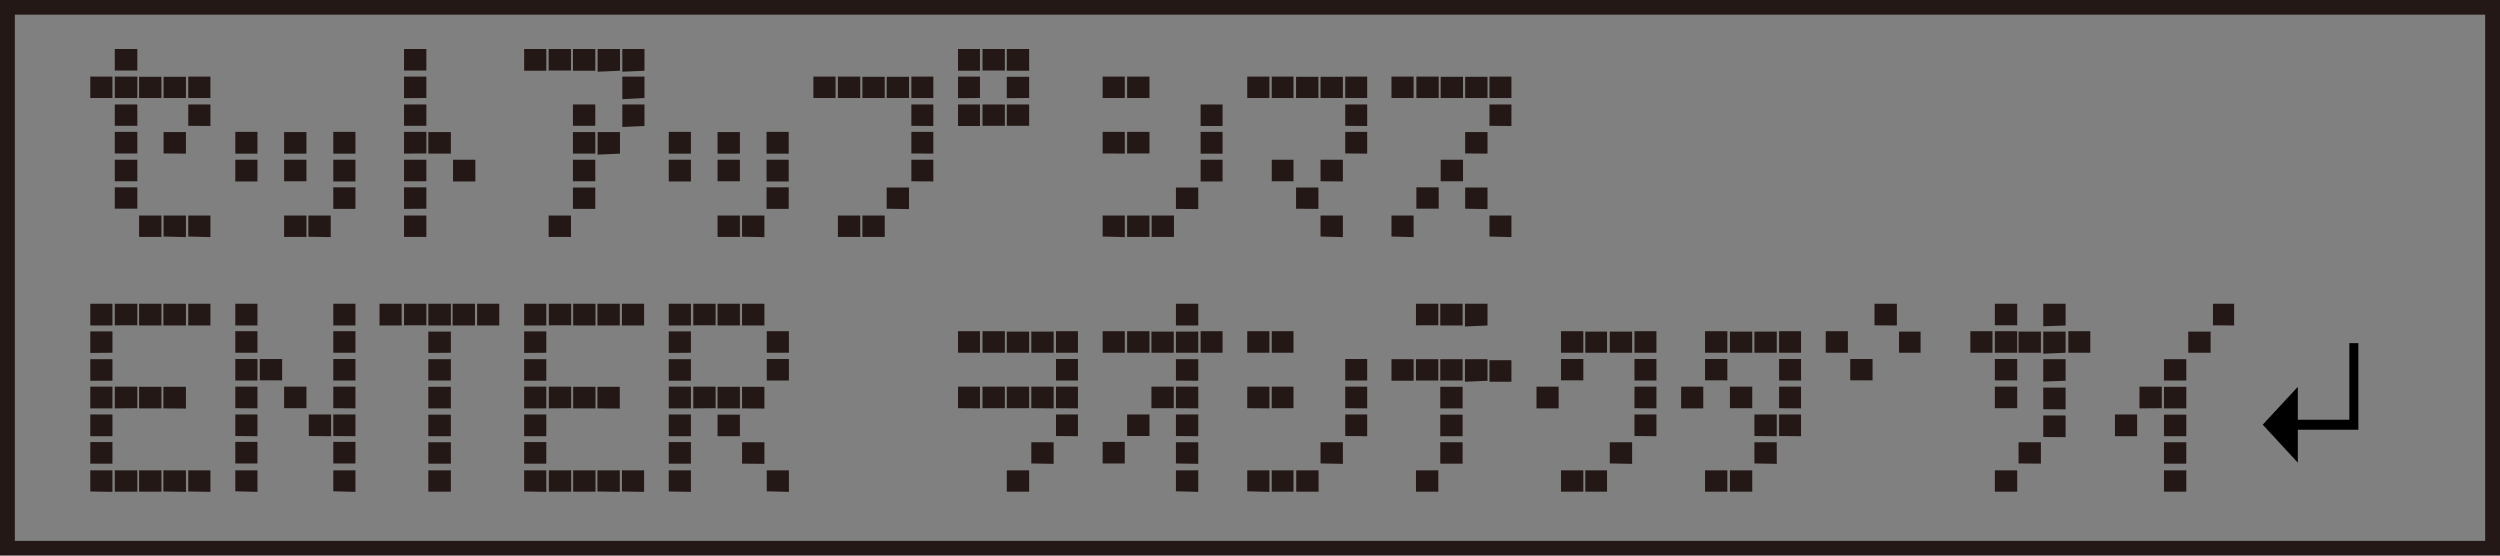 <svg xmlns="http://www.w3.org/2000/svg" width="45mm" height="10mm" viewBox="0 0 127.56 28.35"><rect x="0" y="0" width="127.56" height="28.35" fill="#808080" stroke="none"/><defs><style>.cls-1,.cls-3{fill:none;}.cls-1{stroke:#fff;}.cls-2{fill:#231815;}.cls-3{stroke:#231815;stroke-width:1.5px;}</style></defs><g id="Japanese"><rect class="cls-1" width="127.69" height="28.35"/><path class="cls-2" d="M4.6,5V3.91H5.73V5Zm1.25-1.4V2.5H7V3.6H5.85Zm0,1.4V3.91H7V5Zm0,1.42V5.33H7V6.42H5.85Zm0,1.41V6.73H7v1.1Zm0,1.42V8.15H7v1.1H5.85Zm0,1.4V9.56H7v1.09ZM7.09,5V3.92H8.23V5Zm0,7.07h0V11H8.23v1.09H7.11ZM8.34,5V3.92H9.48V5Zm0,2.83V6.74H9.48V7.84Zm0,4.24h0V11H9.48v1.1ZM9.6,5V3.91h1.13V5Zm0,1.42V5.33h1.13v1.1Zm0,5.65V11h1.13v1.1Z"/><path class="cls-2" d="M12,7.84V6.73h1.13V7.84Zm0,1.42V8.15h1.13V9.26Zm2.49-1.42V6.74h1.14v1.1Zm0,1.42h0V8.15h1.14v1.1H14.49Zm0,2.82h0V11h1.14v1.09H14.49Zm1.24,0h0V11h1.14v1.1ZM17,7.84V6.73h1.13V7.84Zm0,1.42V8.15h1.13V9.26Zm0,1.4V9.56h1.13v1.1Z"/><path class="cls-2" d="M20.61,3.61V2.5h1.14V3.6H20.61Zm0,1.4V3.91h1.14V5Zm0,1.42V5.33h1.14V6.42H20.61Zm0,1.41V6.73h1.14v1.1Zm0,1.42V8.15h1.14v1.1H20.61Zm0,1.4V9.56h1.14v1.09Zm0,1.42V11h1.14v1.09H20.61Zm1.24-4.24V6.74H23v1.1Zm1.26,1.42h0V8.15h1.14V9.26Z"/><path class="cls-2" d="M26.74,3.61V2.5h1.13V3.61Zm1.25,0V2.5h1.14V3.6H28Zm0,8.47V11h1.14v1.09H28Zm1.24-8.47V2.5h1.14V3.61Zm0,2.82h0V5.33h1.14V6.42H29.25Zm0,1.41V6.74h1.14v1.1Zm0,1.42h0V8.15h1.14v1.1H29.25Zm0,1.4V9.57h1.14v1.09Zm1.26-7h0V2.5h1.14V3.61Zm0,4.23V6.74h1.14V7.84Zm1.26-4.23V2.5h1.13V3.61Zm0,1.4V3.91h1.13V5Zm0,1.42V5.33h1.13v1.1Z"/><path class="cls-2" d="M34.12,7.84V6.73h1.13V7.84Zm0,1.42V8.15h1.13V9.26Zm2.49-1.42V6.74h1.14v1.1Zm0,1.42h0V8.15h1.14v1.1H36.62Zm0,2.82h0V11h1.14v1.09H36.62Zm1.25,0h0V11H39v1.1Zm1.25-4.24V6.73h1.13V7.84Zm0,1.42V8.15h1.13V9.26Zm0,1.4V9.56h1.13v1.1Z"/><path class="cls-2" d="M41.5,5V3.91h1.13V5Zm0,0V3.91h1.13V5Zm1.25,0V3.91h1.14V5Zm0,0V3.91h1.14V5Zm0,7.07V11h1.14v1.09H42.75Zm0,0V11h1.14v1.09H42.75ZM44,5V3.92h1.14V5Zm0,0V3.92h1.14V5Zm0,7.07h0V11h1.14v1.09H44Zm0,0h0V11h1.14v1.09H44ZM45.24,5V3.92h1.14V5Zm0,0V3.92h1.14V5Zm0,5.65V9.57h1.14v1.1Zm0,0V9.57h1.14v1.1ZM46.5,5V3.91h1.12V5Zm0,0V3.91h1.12V5Zm0,1.42V5.33h1.12v1.1Zm0,0V5.33h1.12v1.1Zm0,1.41V6.73h1.12V7.84Zm0,0V6.73h1.12V7.84Zm0,1.42V8.15h1.12V9.26Zm0,0V8.15h1.12V9.26Z"/><path class="cls-2" d="M48.88,3.61V2.5H50V3.61Zm0,1.4V3.91H50V5Zm0,1.42V5.33H50v1.1Zm1.25-2.82V2.5h1.14V3.6H50.13Zm0,2.82V5.33h1.14V6.42H50.13Zm1.24-2.82V2.5h1.14V3.61Zm0,1.4V3.92h1.14V5Zm0,1.42h0V5.33h1.14V6.42H51.38Z"/><path class="cls-2" d="M56.26,5V3.91h1.13V5Zm0,0V3.91h1.13V5Zm0,2.83V6.73h1.13V7.84Zm0,0V6.73h1.13V7.84Zm0,4.24V11h1.13v1.1Zm0,0V11h1.13v1.1ZM57.51,5V3.91h1.14V5Zm0,0V3.91h1.14V5Zm0,2.83V6.73h1.14v1.1Zm0,0V6.73h1.14v1.1Zm0,4.24V11h1.14v1.09H57.51Zm0,0V11h1.14v1.09H57.51Zm1.25,0h0V11h1.14v1.09H58.76Zm0,0h0V11h1.14v1.09H58.76ZM60,10.66V9.57h1.14v1.1Zm0,0V9.57h1.14v1.1Zm1.26-4.23V5.33h1.12v1.1Zm0,0V5.33h1.12v1.1Zm0,1.41V6.73h1.12V7.84Zm0,0V6.73h1.12V7.84Zm0,1.42V8.15h1.12V9.26Zm0,0V8.15h1.12V9.26Z"/><path class="cls-2" d="M63.64,5V3.91h1.13V5Zm0,0V3.91h1.13V5Zm1.25,0V3.91H66V5Zm0,0V3.91H66V5Zm0,4.25V8.15H66v1.1H64.89Zm0,0V8.15H66v1.1H64.89ZM66.13,5V3.92h1.14V5Zm0,0V3.92h1.14V5Zm0,5.65V9.57h1.14v1.09Zm0,0V9.57h1.14v1.09ZM67.38,5V3.92h1.14V5Zm0,0V3.92h1.14V5Zm0,4.25h0V8.15h1.14V9.26Zm0,0h0V8.15h1.14V9.26Zm0,2.82h0V11h1.14v1.1Zm0,0h0V11h1.14v1.1ZM68.64,5V3.91h1.12V5Zm0,0V3.91h1.12V5Zm0,1.42V5.33h1.12v1.1Zm0,0V5.33h1.12v1.1Zm0,1.41V6.73h1.12V7.84Zm0,0V6.73h1.12V7.84Z"/><path class="cls-2" d="M71,5V3.91h1.13V5Zm0,0V3.91h1.13V5Zm0,7.07V11h1.13v1.1Zm0,0V11h1.13v1.1ZM72.27,5V3.91h1.14V5Zm0,0V3.91h1.14V5Zm0,5.65V9.56h1.14v1.09Zm0,0V9.56h1.14v1.09ZM73.51,5V3.92h1.14V5Zm0,0V3.92h1.14V5Zm0,4.25h0V8.15h1.14v1.1H73.52Zm0,0h0V8.15h1.14v1.1H73.52ZM74.76,5V3.92H75.9V5Zm0,0V3.92H75.9V5Zm0,2.83V6.74H75.9V7.84Zm0,0V6.74H75.9V7.84Zm0,2.82V9.57H75.9v1.1Zm0,0V9.57H75.9v1.1ZM76,5V3.91h1.12V5Zm0,0V3.91h1.12V5Zm0,1.42V5.33h1.12v1.1Zm0,0V5.33h1.12v1.1Zm0,5.65V11h1.12v1.1Zm0,0V11h1.12v1.1Z"/><path class="cls-2" d="M4.6,16.61V15.5H5.73v1.11Zm0,1.4v-1.1H5.73V18Zm0,1.42v-1.1H5.73v1.1Zm0,1.41V19.73H5.73v1.11Zm0,1.42V21.15H5.73v1.11Zm0,1.4v-1.1H5.73v1.1Zm0,1.42V24H5.73v1.1Zm1.25-8.47V15.5H7v1.1H5.85Zm0,4.23V19.73H7v1.1Zm0,4.24V24H7v1.09H5.85Zm1.24-8.47V15.5H8.23v1.11Zm0,4.23v-1.1H8.23v1.1Zm0,4.24h0V24H8.23v1.09H7.11Zm1.24-8.47h0V15.5H9.48v1.11Zm0,4.23v-1.1H9.48v1.11Zm0,4.24h0V24H9.48v1.1ZM9.6,16.61V15.5h1.13v1.11Zm0,8.47V24h1.13v1.1Z"/><path class="cls-2" d="M12,16.61V15.5h1.13v1.11ZM12,18v-1.1h1.13V18Zm0,1.42v-1.1h1.13v1.1Zm0,1.41V19.73h1.13v1.11Zm0,1.42V21.15h1.13v1.11Zm0,1.4v-1.1h1.13v1.1Zm0,1.42V24h1.13v1.1Zm1.25-5.65v-1.1h1.14v1.09H13.23Zm1.24,1.41v-1.1h1.14v1.1Zm1.26,1.42h0v-1.1h1.14v1.11ZM17,16.61V15.5h1.13v1.11ZM17,18v-1.1h1.13V18Zm0,1.42v-1.1h1.13v1.1Zm0,1.41V19.73h1.13v1.11Zm0,1.42V21.15h1.13v1.11Zm0,1.4v-1.1h1.13v1.1Zm0,1.42V24h1.13v1.1Z"/><path class="cls-2" d="M19.36,16.61V15.5h1.13v1.11Zm1.25,0V15.5h1.14v1.1H20.61Zm1.24,0V15.5H23v1.11Zm0,1.4V16.92H23V18Zm0,1.42h0V18.33H23v1.09H21.87Zm0,1.41v-1.1H23v1.1Zm0,1.42h0v-1.1H23v1.1H21.87Zm0,1.4V22.57H23v1.09Zm0,1.42h0V24H23v1.09H21.87Zm1.24-8.47h0V15.5h1.14v1.11Zm1.25,0V15.5h1.13v1.11Z"/><path class="cls-2" d="M26.74,16.61V15.5h1.13v1.11Zm0,1.4v-1.1h1.13V18Zm0,1.42v-1.1h1.13v1.1Zm0,1.41V19.73h1.13v1.11Zm0,1.42V21.15h1.13v1.11Zm0,1.4v-1.1h1.13v1.1Zm0,1.42V24h1.13v1.1ZM28,16.61V15.5h1.14v1.1H28Zm0,4.23V19.73h1.14v1.1Zm0,4.24V24h1.14v1.09H28Zm1.24-8.47V15.5h1.14v1.11Zm0,4.23v-1.1h1.14v1.1Zm0,4.24h0V24h1.14v1.09H29.25Zm1.24-8.47h0V15.5h1.14v1.11Zm0,4.23v-1.1h1.14v1.11Zm0,4.24h0V24h1.14v1.1Zm1.25-8.47V15.5h1.13v1.11Zm0,8.47V24h1.13v1.1Z"/><path class="cls-2" d="M34.12,16.61V15.5h1.13v1.11Zm0,1.4v-1.1h1.13V18Zm0,1.42v-1.1h1.13v1.1Zm0,1.41V19.73h1.13v1.11Zm0,1.42V21.15h1.13v1.11Zm0,1.4v-1.1h1.13v1.1Zm0,1.42V24h1.13v1.1Zm1.25-8.47V15.5h1.14v1.1H35.37Zm0,4.23V19.73h1.14v1.1Zm1.24-4.23V15.5h1.14v1.11Zm0,4.23v-1.1h1.14v1.1Zm0,1.42h0v-1.1h1.14v1.1H36.62Zm1.25-5.65h0V15.5H39v1.11Zm0,4.23v-1.1H39v1.11Zm0,2.82V22.57H39v1.1ZM39.12,18v-1.1h1.13V18Zm0,1.42v-1.1h1.13v1.1Zm0,5.65V24h1.13v1.1Z"/><path class="cls-2" d="M48.88,18v-1.1H50V18Zm0,0v-1.1H50V18Zm0,2.83V19.73H50v1.11Zm0,0V19.73H50v1.11ZM50.13,18v-1.1h1.14V18Zm0,0v-1.1h1.14V18Zm0,2.83V19.73h1.14v1.1Zm0,0V19.73h1.14v1.1ZM51.37,18V16.92h1.14V18Zm0,0V16.92h1.14V18Zm0,2.83v-1.1h1.14v1.1Zm0,0v-1.1h1.14v1.1Zm0,4.24h0V24h1.14v1.09H51.38Zm0,0h0V24h1.14v1.09H51.38ZM52.62,18V16.92h1.14V18Zm0,0V16.92h1.14V18Zm0,2.83v-1.1h1.14v1.11Zm0,0v-1.1h1.14v1.11Zm0,2.82V22.57h1.14v1.1Zm0,0V22.57h1.14v1.1ZM53.88,18v-1.1H55V18Zm0,0v-1.1H55V18Zm0,1.42v-1.1H55v1.1Zm0,0v-1.1H55v1.1Zm0,1.41V19.73H55v1.11Zm0,0V19.73H55v1.11Zm0,1.42V21.15H55v1.11Zm0,0V21.15H55v1.11Z"/><path class="cls-2" d="M56.26,18v-1.1h1.13V18Zm0,0v-1.1h1.13V18Zm0,5.65v-1.1h1.13v1.1Zm0,0v-1.1h1.13v1.1ZM57.51,18v-1.1h1.14V18Zm0,0v-1.1h1.14V18Zm0,4.25V21.15h1.14v1.1H57.51Zm0,0V21.15h1.14v1.1H57.51ZM58.75,18V16.92h1.14V18Zm0,0V16.92h1.14V18Zm0,2.83v-1.1h1.14v1.1Zm0,0v-1.1h1.14v1.1ZM60,16.61h0V15.5h1.14v1.11Zm0,0h0V15.5h1.14v1.11ZM60,18V16.92h1.14V18Zm0,0V16.92h1.14V18Zm0,1.42h0V18.33h1.14v1.1Zm0,0h0V18.33h1.14v1.1Zm0,1.41v-1.1h1.14v1.11Zm0,0v-1.1h1.14v1.11Zm0,1.42h0v-1.1h1.14v1.11Zm0,0h0v-1.1h1.14v1.11Zm0,1.4V22.57h1.14v1.1Zm0,0V22.57h1.14v1.1Zm0,1.42h0V24h1.14v1.1Zm0,0h0V24h1.14v1.1ZM61.26,18v-1.1h1.12V18Zm0,0v-1.1h1.12V18Z"/><path class="cls-2" d="M63.64,18v-1.1h1.13V18Zm0,0v-1.1h1.13V18Zm0,2.83V19.73h1.13v1.11Zm0,0V19.73h1.13v1.11Zm0,4.24V24h1.13v1.1Zm0,0V24h1.13v1.1ZM64.89,18v-1.1H66V18Zm0,0v-1.1H66V18Zm0,2.83V19.73H66v1.1Zm0,0V19.73H66v1.1Zm0,4.24V24H66v1.09H64.89Zm0,0V24H66v1.09H64.89Zm1.25,0h0V24h1.14v1.09H66.14Zm0,0h0V24h1.14v1.09H66.14Zm1.24-1.42V22.57h1.14v1.1Zm0,0V22.57h1.14v1.1Zm1.26-4.23v-1.1h1.12v1.1Zm0,0v-1.1h1.12v1.1Zm0,1.41V19.73h1.12v1.11Zm0,0V19.73h1.12v1.11Zm0,1.42V21.15h1.12v1.11Zm0,0V21.15h1.12v1.11Z"/><path class="cls-2" d="M71,19.43v-1.1h1.13v1.1Zm0,0v-1.1h1.13v1.1Zm1.25-2.82V15.5h1.14v1.1H72.27Zm0,0V15.5h1.14v1.1H72.27Zm0,2.82v-1.1h1.14v1.09H72.27Zm0,0v-1.1h1.14v1.09H72.27Zm0,5.65V24h1.14v1.09H72.27Zm0,0V24h1.14v1.09H72.27Zm1.24-8.47V15.5h1.14v1.11Zm0,0V15.5h1.14v1.11Zm0,2.82h0V18.33h1.14v1.09H73.52Zm0,0h0V18.33h1.14v1.09H73.52Zm0,1.41v-1.1h1.14v1.1Zm0,0v-1.1h1.14v1.1Zm0,1.42h0v-1.1h1.14v1.1H73.52Zm0,0h0v-1.1h1.14v1.1H73.52Zm0,1.4V22.57h1.14v1.09Zm0,0V22.57h1.14v1.09Zm1.26-7h0V15.5H75.9v1.11Zm0,0h0V15.5H75.9v1.11Zm0,2.82h0V18.33H75.9v1.1Zm0,0h0V18.33H75.9v1.1Zm1.25,0v-1.1h1.12v1.1Zm0,0v-1.1h1.12v1.1Z"/><path class="cls-2" d="M78.4,20.84V19.73h1.13v1.11Zm0,0V19.73h1.13v1.11ZM79.65,18v-1.1h1.14V18Zm0,0v-1.1h1.14V18Zm0,1.42v-1.1h1.14v1.09H79.65Zm0,0v-1.1h1.14v1.09H79.65Zm0,5.65V24h1.14v1.09H79.65Zm0,0V24h1.14v1.09H79.65ZM80.89,18V16.92H82V18Zm0,0V16.92H82V18Zm0,7.07h0V24H82v1.09H80.9Zm0,0h0V24H82v1.09H80.9ZM82.14,18V16.92h1.14V18Zm0,0V16.92h1.14V18Zm0,5.65V22.57h1.14v1.1Zm0,0V22.57h1.14v1.1ZM83.4,18v-1.1h1.12V18Zm0,0v-1.1h1.12V18Zm0,1.42v-1.1h1.12v1.1Zm0,0v-1.1h1.12v1.1Zm0,1.41V19.73h1.12v1.11Zm0,0V19.73h1.12v1.11Zm0,1.42V21.15h1.12v1.11Zm0,0V21.15h1.12v1.11Z"/><path class="cls-2" d="M85.78,20.84V19.73h1.13v1.11Zm0,0V19.73h1.13v1.11ZM87,18v-1.1h1.14V18Zm0,0v-1.1h1.14V18Zm0,1.42v-1.1h1.14v1.09H87Zm0,0v-1.1h1.14v1.09H87Zm0,5.65V24h1.14v1.09H87Zm0,0V24h1.14v1.09H87ZM88.27,18V16.92h1.14V18Zm0,0V16.92h1.14V18Zm0,2.83v-1.1h1.14v1.1Zm0,0v-1.1h1.14v1.1Zm0,4.24h0V24h1.14v1.09H88.28Zm0,0h0V24h1.14v1.09H88.28ZM89.52,18V16.92h1.14V18Zm0,0V16.92h1.14V18Zm0,4.25h0v-1.1h1.14v1.11Zm0,0h0v-1.1h1.14v1.11Zm0,1.4V22.57h1.14v1.1Zm0,0V22.57h1.14v1.1ZM90.78,18v-1.1H91.9V18Zm0,0v-1.1H91.9V18Zm0,1.42v-1.1H91.9v1.1Zm0,0v-1.1H91.9v1.1Zm0,1.41V19.73H91.9v1.11Zm0,0V19.73H91.9v1.11Zm0,1.42V21.15H91.9v1.11Zm0,0V21.15H91.9v1.11Z"/><path class="cls-2" d="M93.16,18v-1.1h1.13V18Zm1.25,1.42v-1.1h1.14v1.09H94.41Zm1.24-2.82V15.5h1.14v1.11ZM96.9,18V16.92H98V18Z"/><path class="cls-2" d="M100.54,18v-1.1h1.13V18Zm0,0v-1.1h1.13V18Zm1.25-1.4V15.5h1.14v1.1h-1.14Zm0,0V15.5h1.14v1.1h-1.14Zm0,1.4v-1.1h1.14V18Zm0,0v-1.1h1.14V18Zm0,1.42v-1.1h1.14v1.09h-1.14Zm0,0v-1.1h1.14v1.09h-1.14Zm0,1.41V19.73h1.14v1.1Zm0,0V19.73h1.14v1.1Zm0,4.24V24h1.14v1.09h-1.14Zm0,0V24h1.14v1.09h-1.14ZM103,18V16.92h1.14V18Zm0,0V16.92h1.14V18Zm0,5.65V22.57h1.14v1.09Zm0,0V22.57h1.14v1.09Zm1.26-7h0V15.5h1.14v1.11Zm0,0h0V15.5h1.14v1.11Zm0,1.4V16.92h1.14V18Zm0,0V16.92h1.14V18Zm0,1.42h0V18.33h1.14v1.1Zm0,0h0V18.33h1.14v1.1Zm0,1.41v-1.1h1.14v1.11Zm0,0v-1.1h1.14v1.11Zm0,1.42h0v-1.1h1.14v1.11Zm0,0h0v-1.1h1.14v1.11ZM105.54,18v-1.1h1.12V18Zm0,0v-1.1h1.12V18Z"/><path class="cls-2" d="M107.92,22.26V21.15h1.13v1.11Zm0,0V21.15h1.13v1.11Zm1.25-1.42V19.73h1.14v1.1Zm0,0V19.73h1.14v1.1Zm1.25-1.41h0V18.33h1.14v1.09h-1.13Zm0,0h0V18.33h1.14v1.09h-1.13Zm0,1.41v-1.1h1.14v1.1Zm0,0v-1.1h1.14v1.1Zm0,1.42h0v-1.1h1.14v1.1h-1.13Zm0,0h0v-1.1h1.14v1.1h-1.13Zm0,1.4V22.57h1.14v1.09Zm0,0V22.57h1.14v1.09Zm0,1.42h0V24h1.14v1.09h-1.13Zm0,0h0V24h1.14v1.09h-1.13ZM111.66,18V16.92h1.14V18Zm0,0V16.92h1.14V18Zm1.26-1.4V15.5H114v1.11Zm0,0V15.5H114v1.11Z"/></g><g id="_下段_" data-name="（下段）＿＿┛"><path d="M120.34,17.51h-.46v3.91h-2.63V19.74l-1.79,1.93,1.79,1.94V21.93h3.09Z"/></g><g id="_上段_" data-name="（上段）＿＿◆"><rect class="cls-3" width="127.56" height="28.35"/></g></svg>